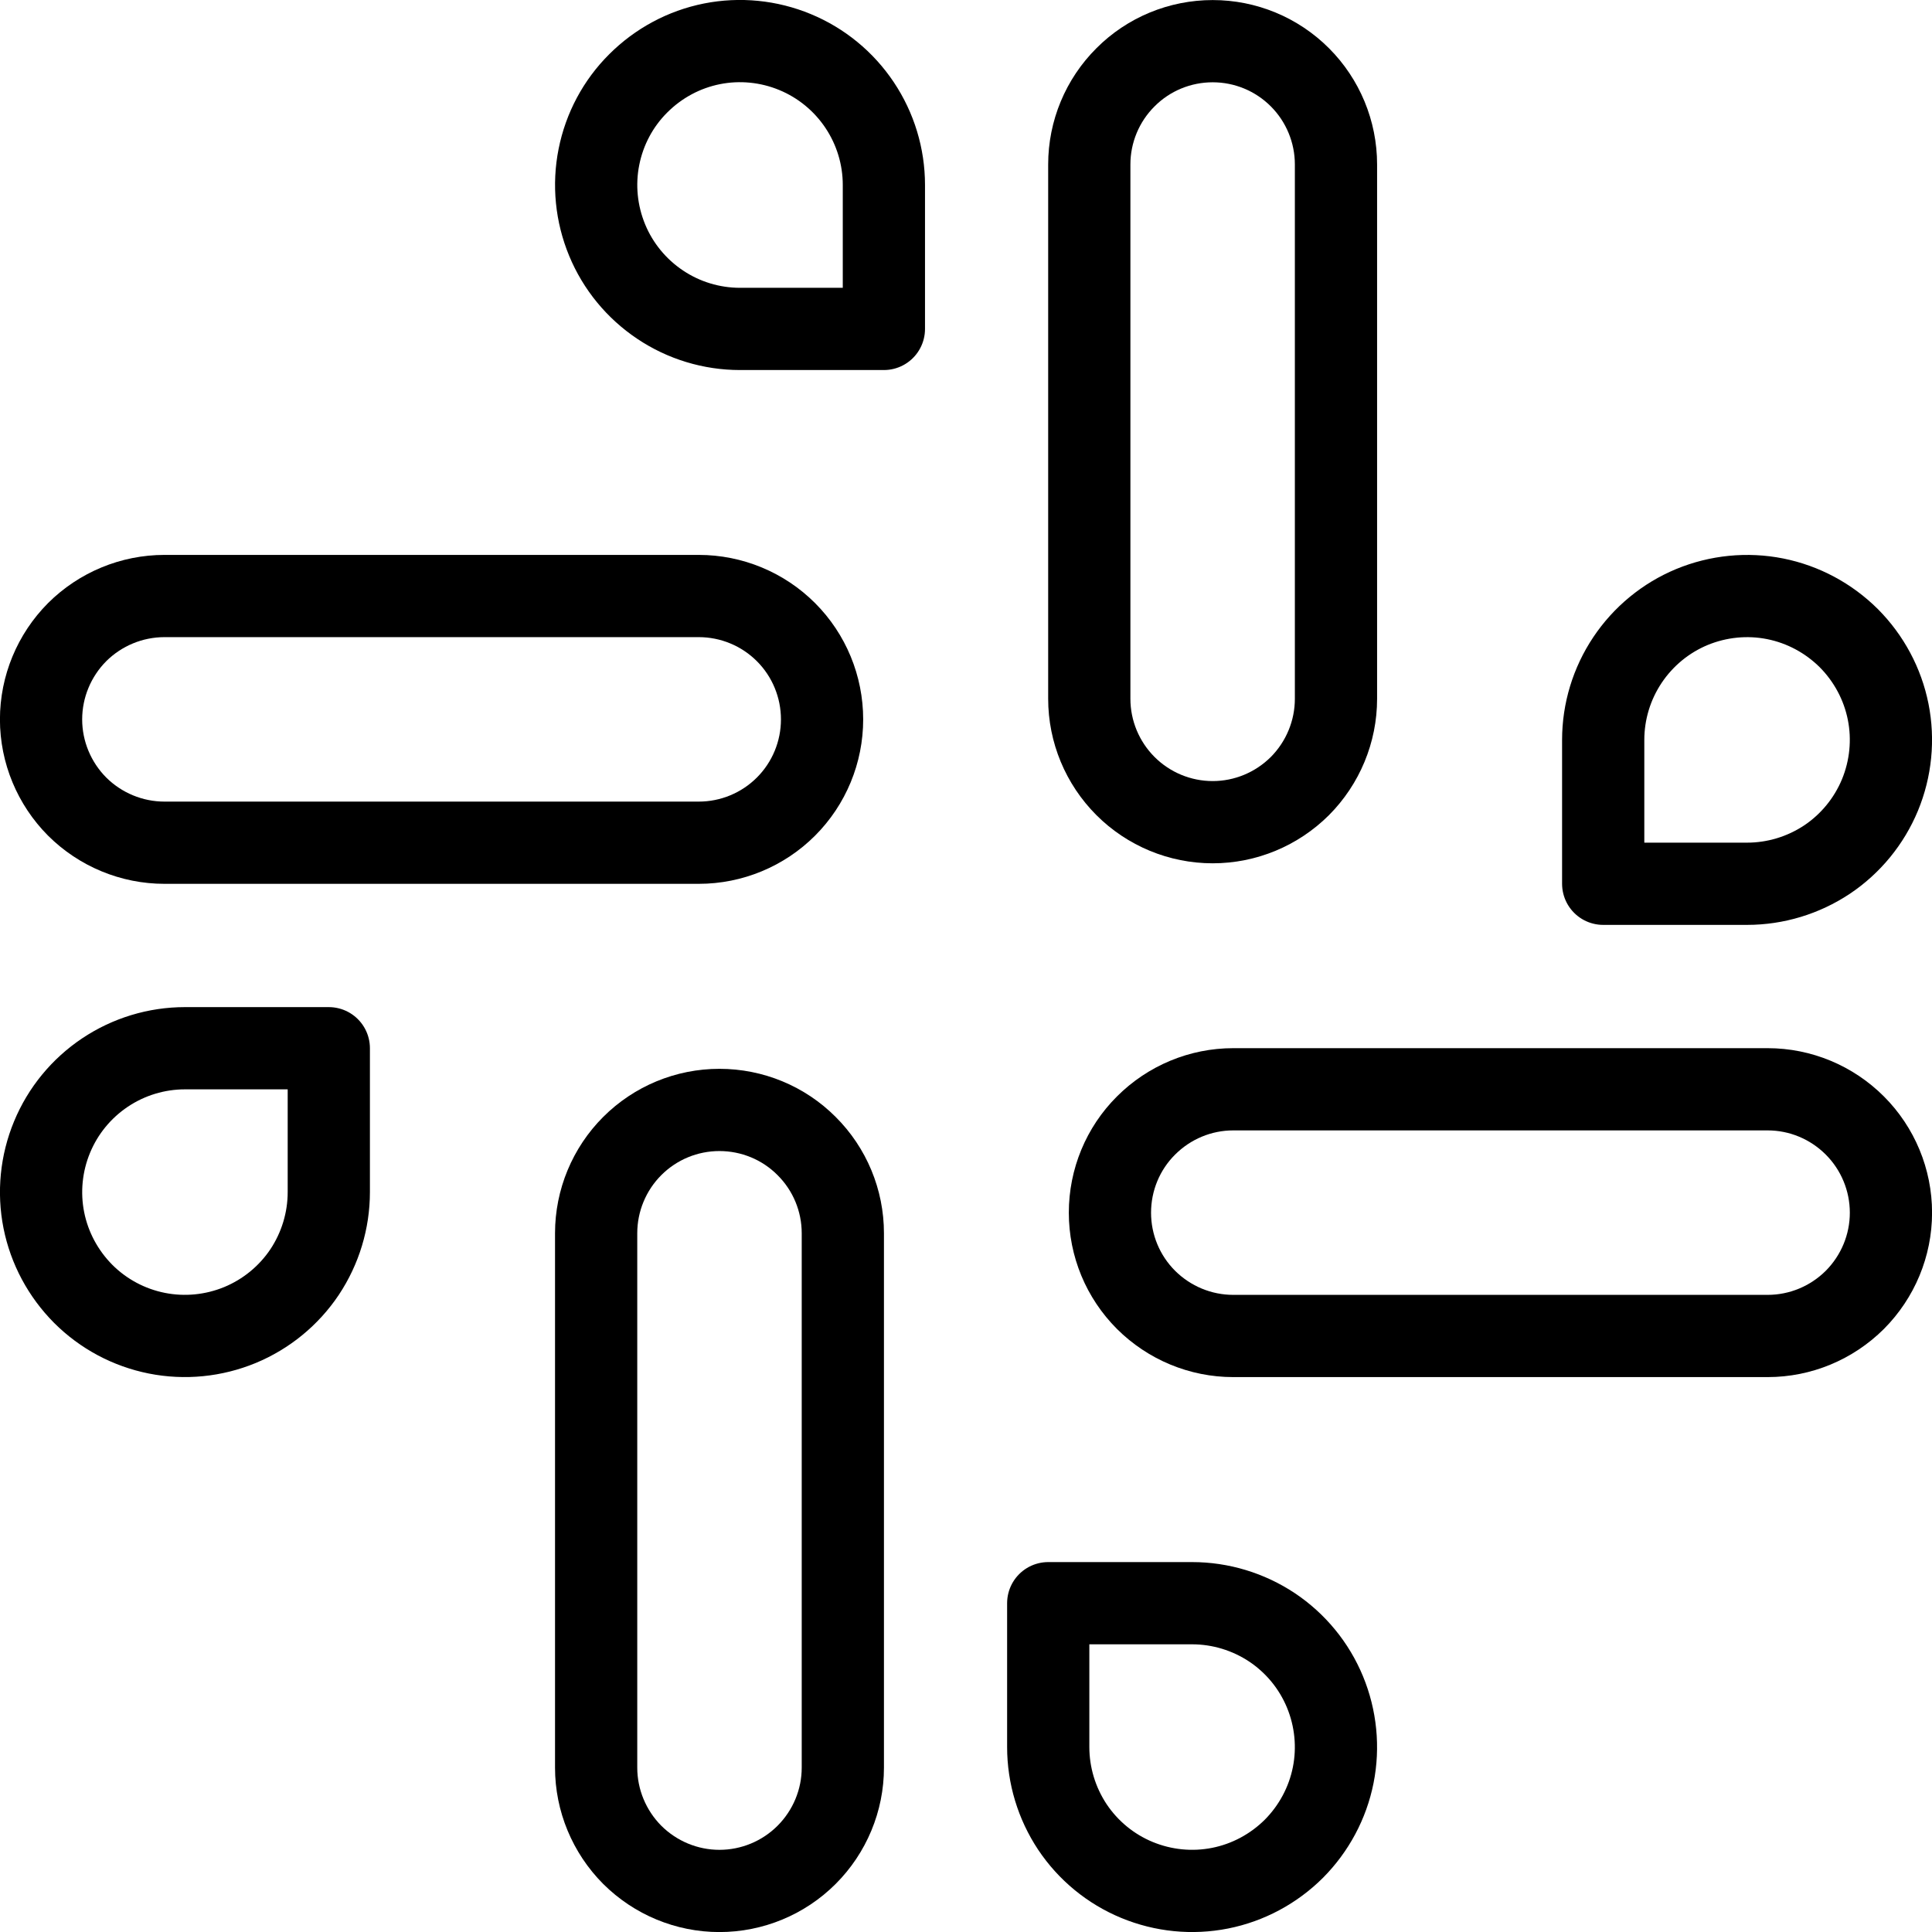 <svg width="16" height="16" viewBox="0 0 16 16" fill="none" xmlns="http://www.w3.org/2000/svg">
<g clip-path="url(#clip0_492_5217)">
<path d="M11.064 5.787C11.064 6.058 10.956 6.318 10.765 6.51C10.573 6.701 10.314 6.809 10.043 6.809C9.772 6.809 9.512 6.701 9.321 6.51C9.129 6.318 9.021 6.058 9.021 5.787V1.362C9.021 1.091 9.129 0.831 9.321 0.64C9.512 0.448 9.772 0.341 10.043 0.341C10.314 0.341 10.573 0.448 10.765 0.64C10.956 0.831 11.064 1.091 11.064 1.362V5.787Z" stroke="black" stroke-width="0.681" stroke-linecap="round" stroke-linejoin="round"/>
<path d="M7.32 2.724H6.128C5.893 2.724 5.662 2.654 5.467 2.523C5.271 2.392 5.118 2.206 5.028 1.988C4.938 1.77 4.914 1.531 4.96 1.3C5.006 1.068 5.119 0.856 5.286 0.69C5.453 0.523 5.665 0.409 5.896 0.363C6.127 0.317 6.367 0.341 6.584 0.431C6.802 0.521 6.988 0.674 7.119 0.87C7.25 1.066 7.32 1.296 7.32 1.532V2.724Z" stroke="black" stroke-width="0.681" stroke-linecap="round" stroke-linejoin="round"/>
<path d="M5.787 4.936C6.058 4.936 6.318 5.044 6.509 5.235C6.701 5.427 6.808 5.687 6.808 5.958C6.808 6.228 6.701 6.488 6.509 6.68C6.318 6.871 6.058 6.979 5.787 6.979H1.362C1.091 6.979 0.831 6.871 0.639 6.68C0.448 6.488 0.34 6.228 0.34 5.958C0.34 5.687 0.448 5.427 0.639 5.235C0.831 5.044 1.091 4.936 1.362 4.936H5.787Z" stroke="black" stroke-width="0.681" stroke-linecap="round" stroke-linejoin="round"/>
<path d="M2.723 8.681V9.872C2.723 10.108 2.653 10.338 2.523 10.534C2.392 10.73 2.205 10.883 1.988 10.973C1.77 11.063 1.53 11.087 1.299 11.041C1.068 10.995 0.856 10.882 0.689 10.715C0.523 10.548 0.409 10.336 0.363 10.105C0.317 9.874 0.341 9.634 0.431 9.417C0.521 9.199 0.674 9.013 0.87 8.882C1.066 8.751 1.296 8.681 1.532 8.681H2.723Z" stroke="black" stroke-width="0.681" stroke-linecap="round" stroke-linejoin="round"/>
<path d="M4.937 10.213C4.937 9.942 5.045 9.682 5.236 9.491C5.428 9.299 5.687 9.192 5.958 9.192C6.229 9.192 6.489 9.299 6.68 9.491C6.872 9.682 6.98 9.942 6.98 10.213V14.639C6.98 14.909 6.872 15.169 6.68 15.361C6.489 15.552 6.229 15.66 5.958 15.66C5.687 15.66 5.428 15.552 5.236 15.361C5.045 15.169 4.937 14.909 4.937 14.639V10.213Z" stroke="black" stroke-width="0.681" stroke-linecap="round" stroke-linejoin="round"/>
<path d="M8.681 13.277H9.872C10.108 13.277 10.338 13.347 10.534 13.477C10.73 13.608 10.883 13.794 10.973 14.012C11.063 14.23 11.087 14.47 11.041 14.701C10.995 14.932 10.881 15.144 10.715 15.311C10.548 15.477 10.336 15.591 10.105 15.637C9.873 15.683 9.634 15.659 9.416 15.569C9.198 15.479 9.012 15.326 8.881 15.13C8.751 14.934 8.681 14.704 8.681 14.468V13.277Z" stroke="black" stroke-width="0.681" stroke-linecap="round" stroke-linejoin="round"/>
<path d="M10.213 11.064C9.942 11.064 9.683 10.956 9.491 10.765C9.299 10.573 9.192 10.314 9.192 10.043C9.192 9.772 9.299 9.512 9.491 9.321C9.683 9.129 9.942 9.021 10.213 9.021H14.639C14.91 9.021 15.169 9.129 15.361 9.321C15.552 9.512 15.66 9.772 15.66 10.043C15.66 10.314 15.552 10.573 15.361 10.765C15.169 10.956 14.91 11.064 14.639 11.064H10.213Z" stroke="black" stroke-width="0.681" stroke-linecap="round" stroke-linejoin="round"/>
<path d="M13.277 7.319V6.128C13.277 5.892 13.347 5.662 13.478 5.466C13.609 5.27 13.795 5.117 14.012 5.027C14.23 4.937 14.47 4.913 14.701 4.959C14.932 5.005 15.144 5.119 15.311 5.285C15.477 5.452 15.591 5.664 15.637 5.895C15.683 6.126 15.659 6.366 15.569 6.584C15.479 6.801 15.326 6.988 15.13 7.119C14.934 7.249 14.704 7.319 14.468 7.319H13.277Z" stroke="black" stroke-width="0.681" stroke-linecap="round" stroke-linejoin="round"/>
</g>
<defs>
<clipPath id="clip0_492_5217">
<rect width="16" height="16" fill="white"/>
</clipPath>
</defs>
</svg>

